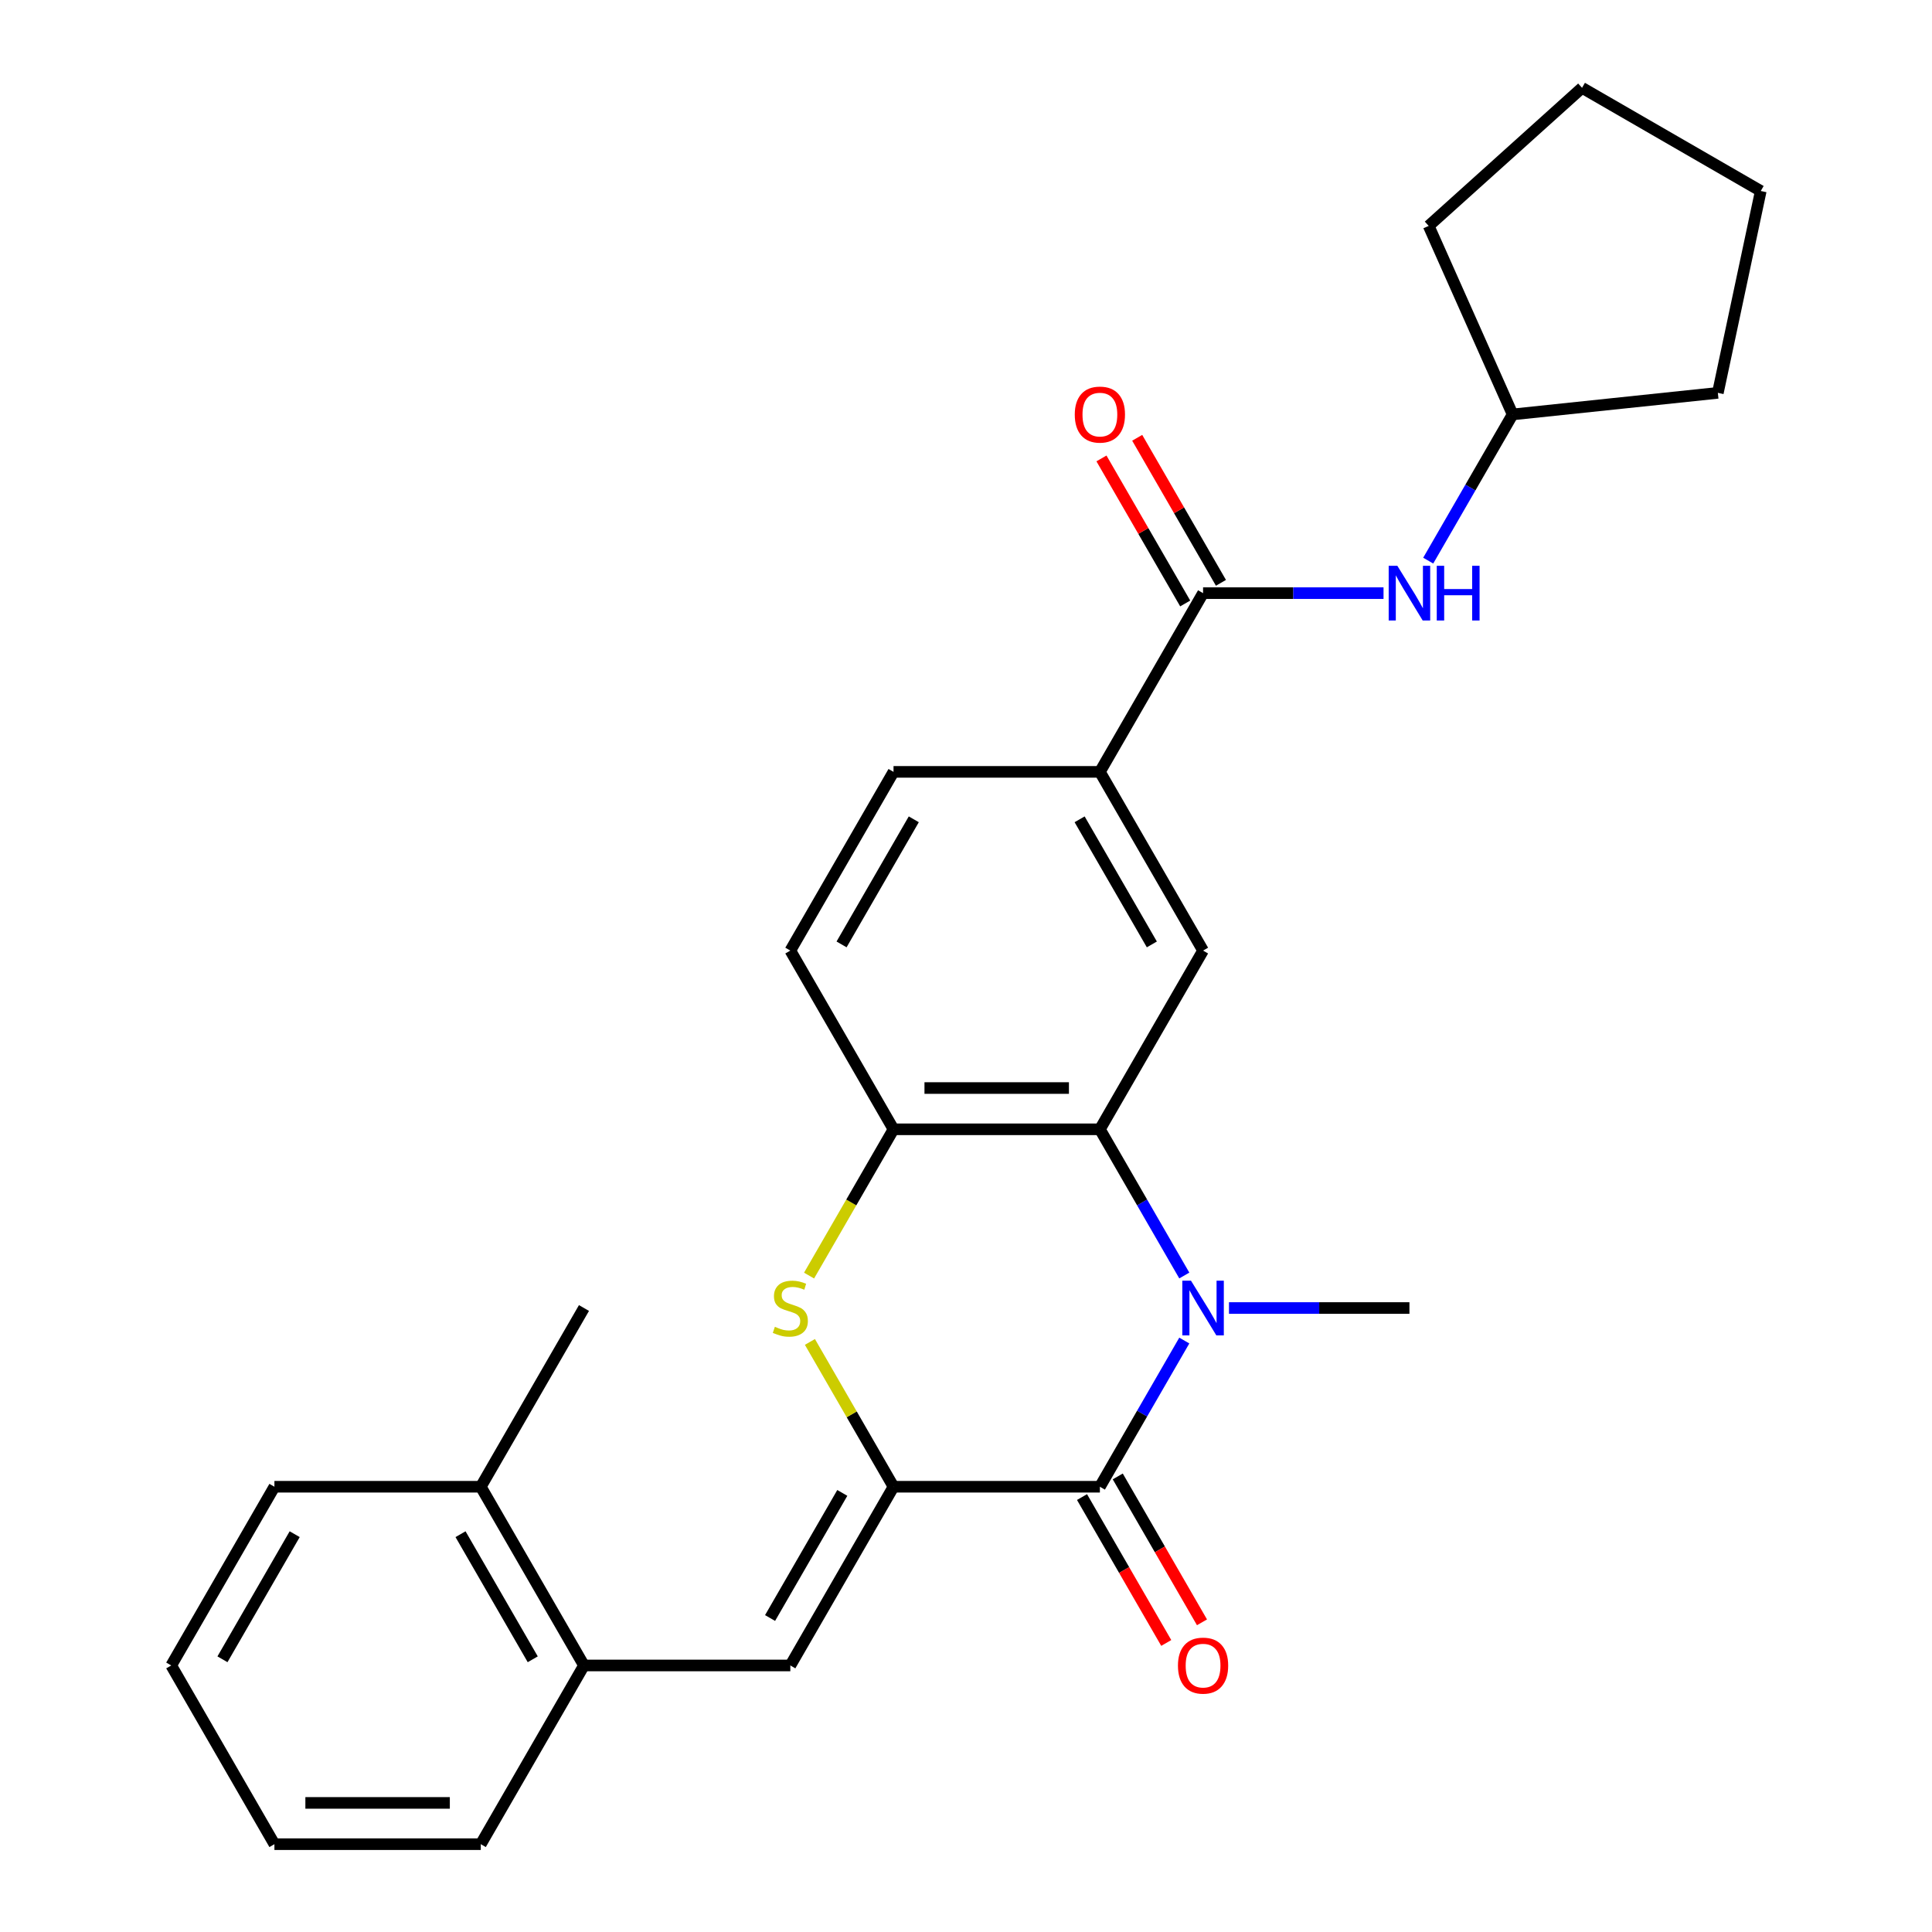 <?xml version='1.0' encoding='iso-8859-1'?>
<svg version='1.1' baseProfile='full'
              xmlns='http://www.w3.org/2000/svg'
                      xmlns:rdkit='http://www.rdkit.org/xml'
                      xmlns:xlink='http://www.w3.org/1999/xlink'
                  xml:space='preserve'
width='1000px' height='1000px' viewBox='0 0 1000 1000'>
<!-- END OF HEADER -->
<rect style='opacity:1.0;fill:#FFFFFF;stroke:none' width='1000' height='1000' x='0' y='0'> </rect>
<path class='bond-1' d='M 462.485,769.536 L 569.3,769.536' style='fill:none;fill-rule:evenodd;stroke:#000000;stroke-width:6px;stroke-linecap:butt;stroke-linejoin:miter;stroke-opacity:1' />
<path class='bond-3' d='M 462.485,769.536 L 440.847,732.059' style='fill:none;fill-rule:evenodd;stroke:#000000;stroke-width:6px;stroke-linecap:butt;stroke-linejoin:miter;stroke-opacity:1' />
<path class='bond-3' d='M 440.847,732.059 L 419.21,694.582' style='fill:none;fill-rule:evenodd;stroke:#CCCC00;stroke-width:6px;stroke-linecap:butt;stroke-linejoin:miter;stroke-opacity:1' />
<path class='bond-4' d='M 462.485,769.536 L 409.077,862.041' style='fill:none;fill-rule:evenodd;stroke:#000000;stroke-width:6px;stroke-linecap:butt;stroke-linejoin:miter;stroke-opacity:1' />
<path class='bond-4' d='M 435.973,772.73 L 398.587,837.484' style='fill:none;fill-rule:evenodd;stroke:#000000;stroke-width:6px;stroke-linecap:butt;stroke-linejoin:miter;stroke-opacity:1' />
<path class='bond-0' d='M 612.99,693.862 L 591.145,731.699' style='fill:none;fill-rule:evenodd;stroke:#0000FF;stroke-width:6px;stroke-linecap:butt;stroke-linejoin:miter;stroke-opacity:1' />
<path class='bond-0' d='M 591.145,731.699 L 569.3,769.536' style='fill:none;fill-rule:evenodd;stroke:#000000;stroke-width:6px;stroke-linecap:butt;stroke-linejoin:miter;stroke-opacity:1' />
<path class='bond-16' d='M 636.118,677.032 L 682.82,677.032' style='fill:none;fill-rule:evenodd;stroke:#0000FF;stroke-width:6px;stroke-linecap:butt;stroke-linejoin:miter;stroke-opacity:1' />
<path class='bond-16' d='M 682.82,677.032 L 729.523,677.032' style='fill:none;fill-rule:evenodd;stroke:#000000;stroke-width:6px;stroke-linecap:butt;stroke-linejoin:miter;stroke-opacity:1' />
<path class='bond-27' d='M 612.99,660.201 L 591.145,622.364' style='fill:none;fill-rule:evenodd;stroke:#0000FF;stroke-width:6px;stroke-linecap:butt;stroke-linejoin:miter;stroke-opacity:1' />
<path class='bond-27' d='M 591.145,622.364 L 569.3,584.527' style='fill:none;fill-rule:evenodd;stroke:#000000;stroke-width:6px;stroke-linecap:butt;stroke-linejoin:miter;stroke-opacity:1' />
<path class='bond-11' d='M 560.049,774.877 L 581.849,812.634' style='fill:none;fill-rule:evenodd;stroke:#000000;stroke-width:6px;stroke-linecap:butt;stroke-linejoin:miter;stroke-opacity:1' />
<path class='bond-11' d='M 581.849,812.634 L 603.648,850.391' style='fill:none;fill-rule:evenodd;stroke:#FF0000;stroke-width:6px;stroke-linecap:butt;stroke-linejoin:miter;stroke-opacity:1' />
<path class='bond-11' d='M 578.55,764.195 L 600.349,801.953' style='fill:none;fill-rule:evenodd;stroke:#000000;stroke-width:6px;stroke-linecap:butt;stroke-linejoin:miter;stroke-opacity:1' />
<path class='bond-11' d='M 600.349,801.953 L 622.149,839.71' style='fill:none;fill-rule:evenodd;stroke:#FF0000;stroke-width:6px;stroke-linecap:butt;stroke-linejoin:miter;stroke-opacity:1' />
<path class='bond-2' d='M 569.3,584.527 L 462.485,584.527' style='fill:none;fill-rule:evenodd;stroke:#000000;stroke-width:6px;stroke-linecap:butt;stroke-linejoin:miter;stroke-opacity:1' />
<path class='bond-2' d='M 553.278,563.164 L 478.507,563.164' style='fill:none;fill-rule:evenodd;stroke:#000000;stroke-width:6px;stroke-linecap:butt;stroke-linejoin:miter;stroke-opacity:1' />
<path class='bond-7' d='M 569.3,584.527 L 622.707,492.022' style='fill:none;fill-rule:evenodd;stroke:#000000;stroke-width:6px;stroke-linecap:butt;stroke-linejoin:miter;stroke-opacity:1' />
<path class='bond-5' d='M 418.771,660.241 L 440.628,622.384' style='fill:none;fill-rule:evenodd;stroke:#CCCC00;stroke-width:6px;stroke-linecap:butt;stroke-linejoin:miter;stroke-opacity:1' />
<path class='bond-5' d='M 440.628,622.384 L 462.485,584.527' style='fill:none;fill-rule:evenodd;stroke:#000000;stroke-width:6px;stroke-linecap:butt;stroke-linejoin:miter;stroke-opacity:1' />
<path class='bond-10' d='M 409.077,862.041 L 302.262,862.041' style='fill:none;fill-rule:evenodd;stroke:#000000;stroke-width:6px;stroke-linecap:butt;stroke-linejoin:miter;stroke-opacity:1' />
<path class='bond-13' d='M 462.485,584.527 L 409.077,492.022' style='fill:none;fill-rule:evenodd;stroke:#000000;stroke-width:6px;stroke-linecap:butt;stroke-linejoin:miter;stroke-opacity:1' />
<path class='bond-6' d='M 622.707,307.013 L 569.3,399.518' style='fill:none;fill-rule:evenodd;stroke:#000000;stroke-width:6px;stroke-linecap:butt;stroke-linejoin:miter;stroke-opacity:1' />
<path class='bond-9' d='M 622.707,307.013 L 669.41,307.013' style='fill:none;fill-rule:evenodd;stroke:#000000;stroke-width:6px;stroke-linecap:butt;stroke-linejoin:miter;stroke-opacity:1' />
<path class='bond-9' d='M 669.41,307.013 L 716.112,307.013' style='fill:none;fill-rule:evenodd;stroke:#0000FF;stroke-width:6px;stroke-linecap:butt;stroke-linejoin:miter;stroke-opacity:1' />
<path class='bond-12' d='M 631.958,301.672 L 610.286,264.135' style='fill:none;fill-rule:evenodd;stroke:#000000;stroke-width:6px;stroke-linecap:butt;stroke-linejoin:miter;stroke-opacity:1' />
<path class='bond-12' d='M 610.286,264.135 L 588.614,226.598' style='fill:none;fill-rule:evenodd;stroke:#FF0000;stroke-width:6px;stroke-linecap:butt;stroke-linejoin:miter;stroke-opacity:1' />
<path class='bond-12' d='M 613.457,312.354 L 591.785,274.817' style='fill:none;fill-rule:evenodd;stroke:#000000;stroke-width:6px;stroke-linecap:butt;stroke-linejoin:miter;stroke-opacity:1' />
<path class='bond-12' d='M 591.785,274.817 L 570.113,237.279' style='fill:none;fill-rule:evenodd;stroke:#FF0000;stroke-width:6px;stroke-linecap:butt;stroke-linejoin:miter;stroke-opacity:1' />
<path class='bond-29' d='M 622.707,492.022 L 569.3,399.518' style='fill:none;fill-rule:evenodd;stroke:#000000;stroke-width:6px;stroke-linecap:butt;stroke-linejoin:miter;stroke-opacity:1' />
<path class='bond-29' d='M 596.195,488.828 L 558.81,424.075' style='fill:none;fill-rule:evenodd;stroke:#000000;stroke-width:6px;stroke-linecap:butt;stroke-linejoin:miter;stroke-opacity:1' />
<path class='bond-8' d='M 569.3,399.518 L 462.485,399.518' style='fill:none;fill-rule:evenodd;stroke:#000000;stroke-width:6px;stroke-linecap:butt;stroke-linejoin:miter;stroke-opacity:1' />
<path class='bond-17' d='M 739.24,290.183 L 761.085,252.345' style='fill:none;fill-rule:evenodd;stroke:#0000FF;stroke-width:6px;stroke-linecap:butt;stroke-linejoin:miter;stroke-opacity:1' />
<path class='bond-17' d='M 761.085,252.345 L 782.93,214.508' style='fill:none;fill-rule:evenodd;stroke:#000000;stroke-width:6px;stroke-linecap:butt;stroke-linejoin:miter;stroke-opacity:1' />
<path class='bond-15' d='M 302.262,862.041 L 248.854,769.536' style='fill:none;fill-rule:evenodd;stroke:#000000;stroke-width:6px;stroke-linecap:butt;stroke-linejoin:miter;stroke-opacity:1' />
<path class='bond-15' d='M 275.75,858.847 L 238.365,794.093' style='fill:none;fill-rule:evenodd;stroke:#000000;stroke-width:6px;stroke-linecap:butt;stroke-linejoin:miter;stroke-opacity:1' />
<path class='bond-18' d='M 302.262,862.041 L 248.854,954.545' style='fill:none;fill-rule:evenodd;stroke:#000000;stroke-width:6px;stroke-linecap:butt;stroke-linejoin:miter;stroke-opacity:1' />
<path class='bond-14' d='M 409.077,492.022 L 462.485,399.518' style='fill:none;fill-rule:evenodd;stroke:#000000;stroke-width:6px;stroke-linecap:butt;stroke-linejoin:miter;stroke-opacity:1' />
<path class='bond-14' d='M 435.589,488.828 L 472.975,424.075' style='fill:none;fill-rule:evenodd;stroke:#000000;stroke-width:6px;stroke-linecap:butt;stroke-linejoin:miter;stroke-opacity:1' />
<path class='bond-19' d='M 248.854,769.536 L 302.262,677.032' style='fill:none;fill-rule:evenodd;stroke:#000000;stroke-width:6px;stroke-linecap:butt;stroke-linejoin:miter;stroke-opacity:1' />
<path class='bond-20' d='M 248.854,769.536 L 142.039,769.536' style='fill:none;fill-rule:evenodd;stroke:#000000;stroke-width:6px;stroke-linecap:butt;stroke-linejoin:miter;stroke-opacity:1' />
<path class='bond-21' d='M 782.93,214.508 L 739.485,116.928' style='fill:none;fill-rule:evenodd;stroke:#000000;stroke-width:6px;stroke-linecap:butt;stroke-linejoin:miter;stroke-opacity:1' />
<path class='bond-22' d='M 782.93,214.508 L 889.16,203.343' style='fill:none;fill-rule:evenodd;stroke:#000000;stroke-width:6px;stroke-linecap:butt;stroke-linejoin:miter;stroke-opacity:1' />
<path class='bond-23' d='M 248.854,954.545 L 142.039,954.545' style='fill:none;fill-rule:evenodd;stroke:#000000;stroke-width:6px;stroke-linecap:butt;stroke-linejoin:miter;stroke-opacity:1' />
<path class='bond-23' d='M 232.832,933.182 L 158.062,933.182' style='fill:none;fill-rule:evenodd;stroke:#000000;stroke-width:6px;stroke-linecap:butt;stroke-linejoin:miter;stroke-opacity:1' />
<path class='bond-28' d='M 142.039,769.536 L 88.632,862.041' style='fill:none;fill-rule:evenodd;stroke:#000000;stroke-width:6px;stroke-linecap:butt;stroke-linejoin:miter;stroke-opacity:1' />
<path class='bond-28' d='M 152.529,794.093 L 115.144,858.847' style='fill:none;fill-rule:evenodd;stroke:#000000;stroke-width:6px;stroke-linecap:butt;stroke-linejoin:miter;stroke-opacity:1' />
<path class='bond-25' d='M 739.485,116.928 L 818.864,45.455' style='fill:none;fill-rule:evenodd;stroke:#000000;stroke-width:6px;stroke-linecap:butt;stroke-linejoin:miter;stroke-opacity:1' />
<path class='bond-26' d='M 889.16,203.343 L 911.368,98.862' style='fill:none;fill-rule:evenodd;stroke:#000000;stroke-width:6px;stroke-linecap:butt;stroke-linejoin:miter;stroke-opacity:1' />
<path class='bond-24' d='M 142.039,954.545 L 88.632,862.041' style='fill:none;fill-rule:evenodd;stroke:#000000;stroke-width:6px;stroke-linecap:butt;stroke-linejoin:miter;stroke-opacity:1' />
<path class='bond-30' d='M 818.864,45.455 L 911.368,98.862' style='fill:none;fill-rule:evenodd;stroke:#000000;stroke-width:6px;stroke-linecap:butt;stroke-linejoin:miter;stroke-opacity:1' />
<path  class='atom-1' d='M 616.447 662.872
L 625.727 677.872
Q 626.647 679.352, 628.127 682.032
Q 629.607 684.712, 629.687 684.872
L 629.687 662.872
L 633.447 662.872
L 633.447 691.192
L 629.567 691.192
L 619.607 674.792
Q 618.447 672.872, 617.207 670.672
Q 616.007 668.472, 615.647 667.792
L 615.647 691.192
L 611.967 691.192
L 611.967 662.872
L 616.447 662.872
' fill='#0000FF'/>
<path  class='atom-4' d='M 401.077 686.752
Q 401.397 686.872, 402.717 687.432
Q 404.037 687.992, 405.477 688.352
Q 406.957 688.672, 408.397 688.672
Q 411.077 688.672, 412.637 687.392
Q 414.197 686.072, 414.197 683.792
Q 414.197 682.232, 413.397 681.272
Q 412.637 680.312, 411.437 679.792
Q 410.237 679.272, 408.237 678.672
Q 405.717 677.912, 404.197 677.192
Q 402.717 676.472, 401.637 674.952
Q 400.597 673.432, 400.597 670.872
Q 400.597 667.312, 402.997 665.112
Q 405.437 662.912, 410.237 662.912
Q 413.517 662.912, 417.237 664.472
L 416.317 667.552
Q 412.917 666.152, 410.357 666.152
Q 407.597 666.152, 406.077 667.312
Q 404.557 668.432, 404.597 670.392
Q 404.597 671.912, 405.357 672.832
Q 406.157 673.752, 407.277 674.272
Q 408.437 674.792, 410.357 675.392
Q 412.917 676.192, 414.437 676.992
Q 415.957 677.792, 417.037 679.432
Q 418.157 681.032, 418.157 683.792
Q 418.157 687.712, 415.517 689.832
Q 412.917 691.912, 408.557 691.912
Q 406.037 691.912, 404.117 691.352
Q 402.237 690.832, 399.997 689.912
L 401.077 686.752
' fill='#CCCC00'/>
<path  class='atom-10' d='M 723.263 292.853
L 732.543 307.853
Q 733.463 309.333, 734.943 312.013
Q 736.423 314.693, 736.503 314.853
L 736.503 292.853
L 740.263 292.853
L 740.263 321.173
L 736.383 321.173
L 726.423 304.773
Q 725.263 302.853, 724.023 300.653
Q 722.823 298.453, 722.463 297.773
L 722.463 321.173
L 718.783 321.173
L 718.783 292.853
L 723.263 292.853
' fill='#0000FF'/>
<path  class='atom-10' d='M 743.663 292.853
L 747.503 292.853
L 747.503 304.893
L 761.983 304.893
L 761.983 292.853
L 765.823 292.853
L 765.823 321.173
L 761.983 321.173
L 761.983 308.093
L 747.503 308.093
L 747.503 321.173
L 743.663 321.173
L 743.663 292.853
' fill='#0000FF'/>
<path  class='atom-12' d='M 609.707 862.121
Q 609.707 855.321, 613.067 851.521
Q 616.427 847.721, 622.707 847.721
Q 628.987 847.721, 632.347 851.521
Q 635.707 855.321, 635.707 862.121
Q 635.707 869.001, 632.307 872.921
Q 628.907 876.801, 622.707 876.801
Q 616.467 876.801, 613.067 872.921
Q 609.707 869.041, 609.707 862.121
M 622.707 873.601
Q 627.027 873.601, 629.347 870.721
Q 631.707 867.801, 631.707 862.121
Q 631.707 856.561, 629.347 853.761
Q 627.027 850.921, 622.707 850.921
Q 618.387 850.921, 616.027 853.721
Q 613.707 856.521, 613.707 862.121
Q 613.707 867.841, 616.027 870.721
Q 618.387 873.601, 622.707 873.601
' fill='#FF0000'/>
<path  class='atom-13' d='M 556.3 214.588
Q 556.3 207.788, 559.66 203.988
Q 563.02 200.188, 569.3 200.188
Q 575.58 200.188, 578.94 203.988
Q 582.3 207.788, 582.3 214.588
Q 582.3 221.468, 578.9 225.388
Q 575.5 229.268, 569.3 229.268
Q 563.06 229.268, 559.66 225.388
Q 556.3 221.508, 556.3 214.588
M 569.3 226.068
Q 573.62 226.068, 575.94 223.188
Q 578.3 220.268, 578.3 214.588
Q 578.3 209.028, 575.94 206.228
Q 573.62 203.388, 569.3 203.388
Q 564.98 203.388, 562.62 206.188
Q 560.3 208.988, 560.3 214.588
Q 560.3 220.308, 562.62 223.188
Q 564.98 226.068, 569.3 226.068
' fill='#FF0000'/>
</svg>
